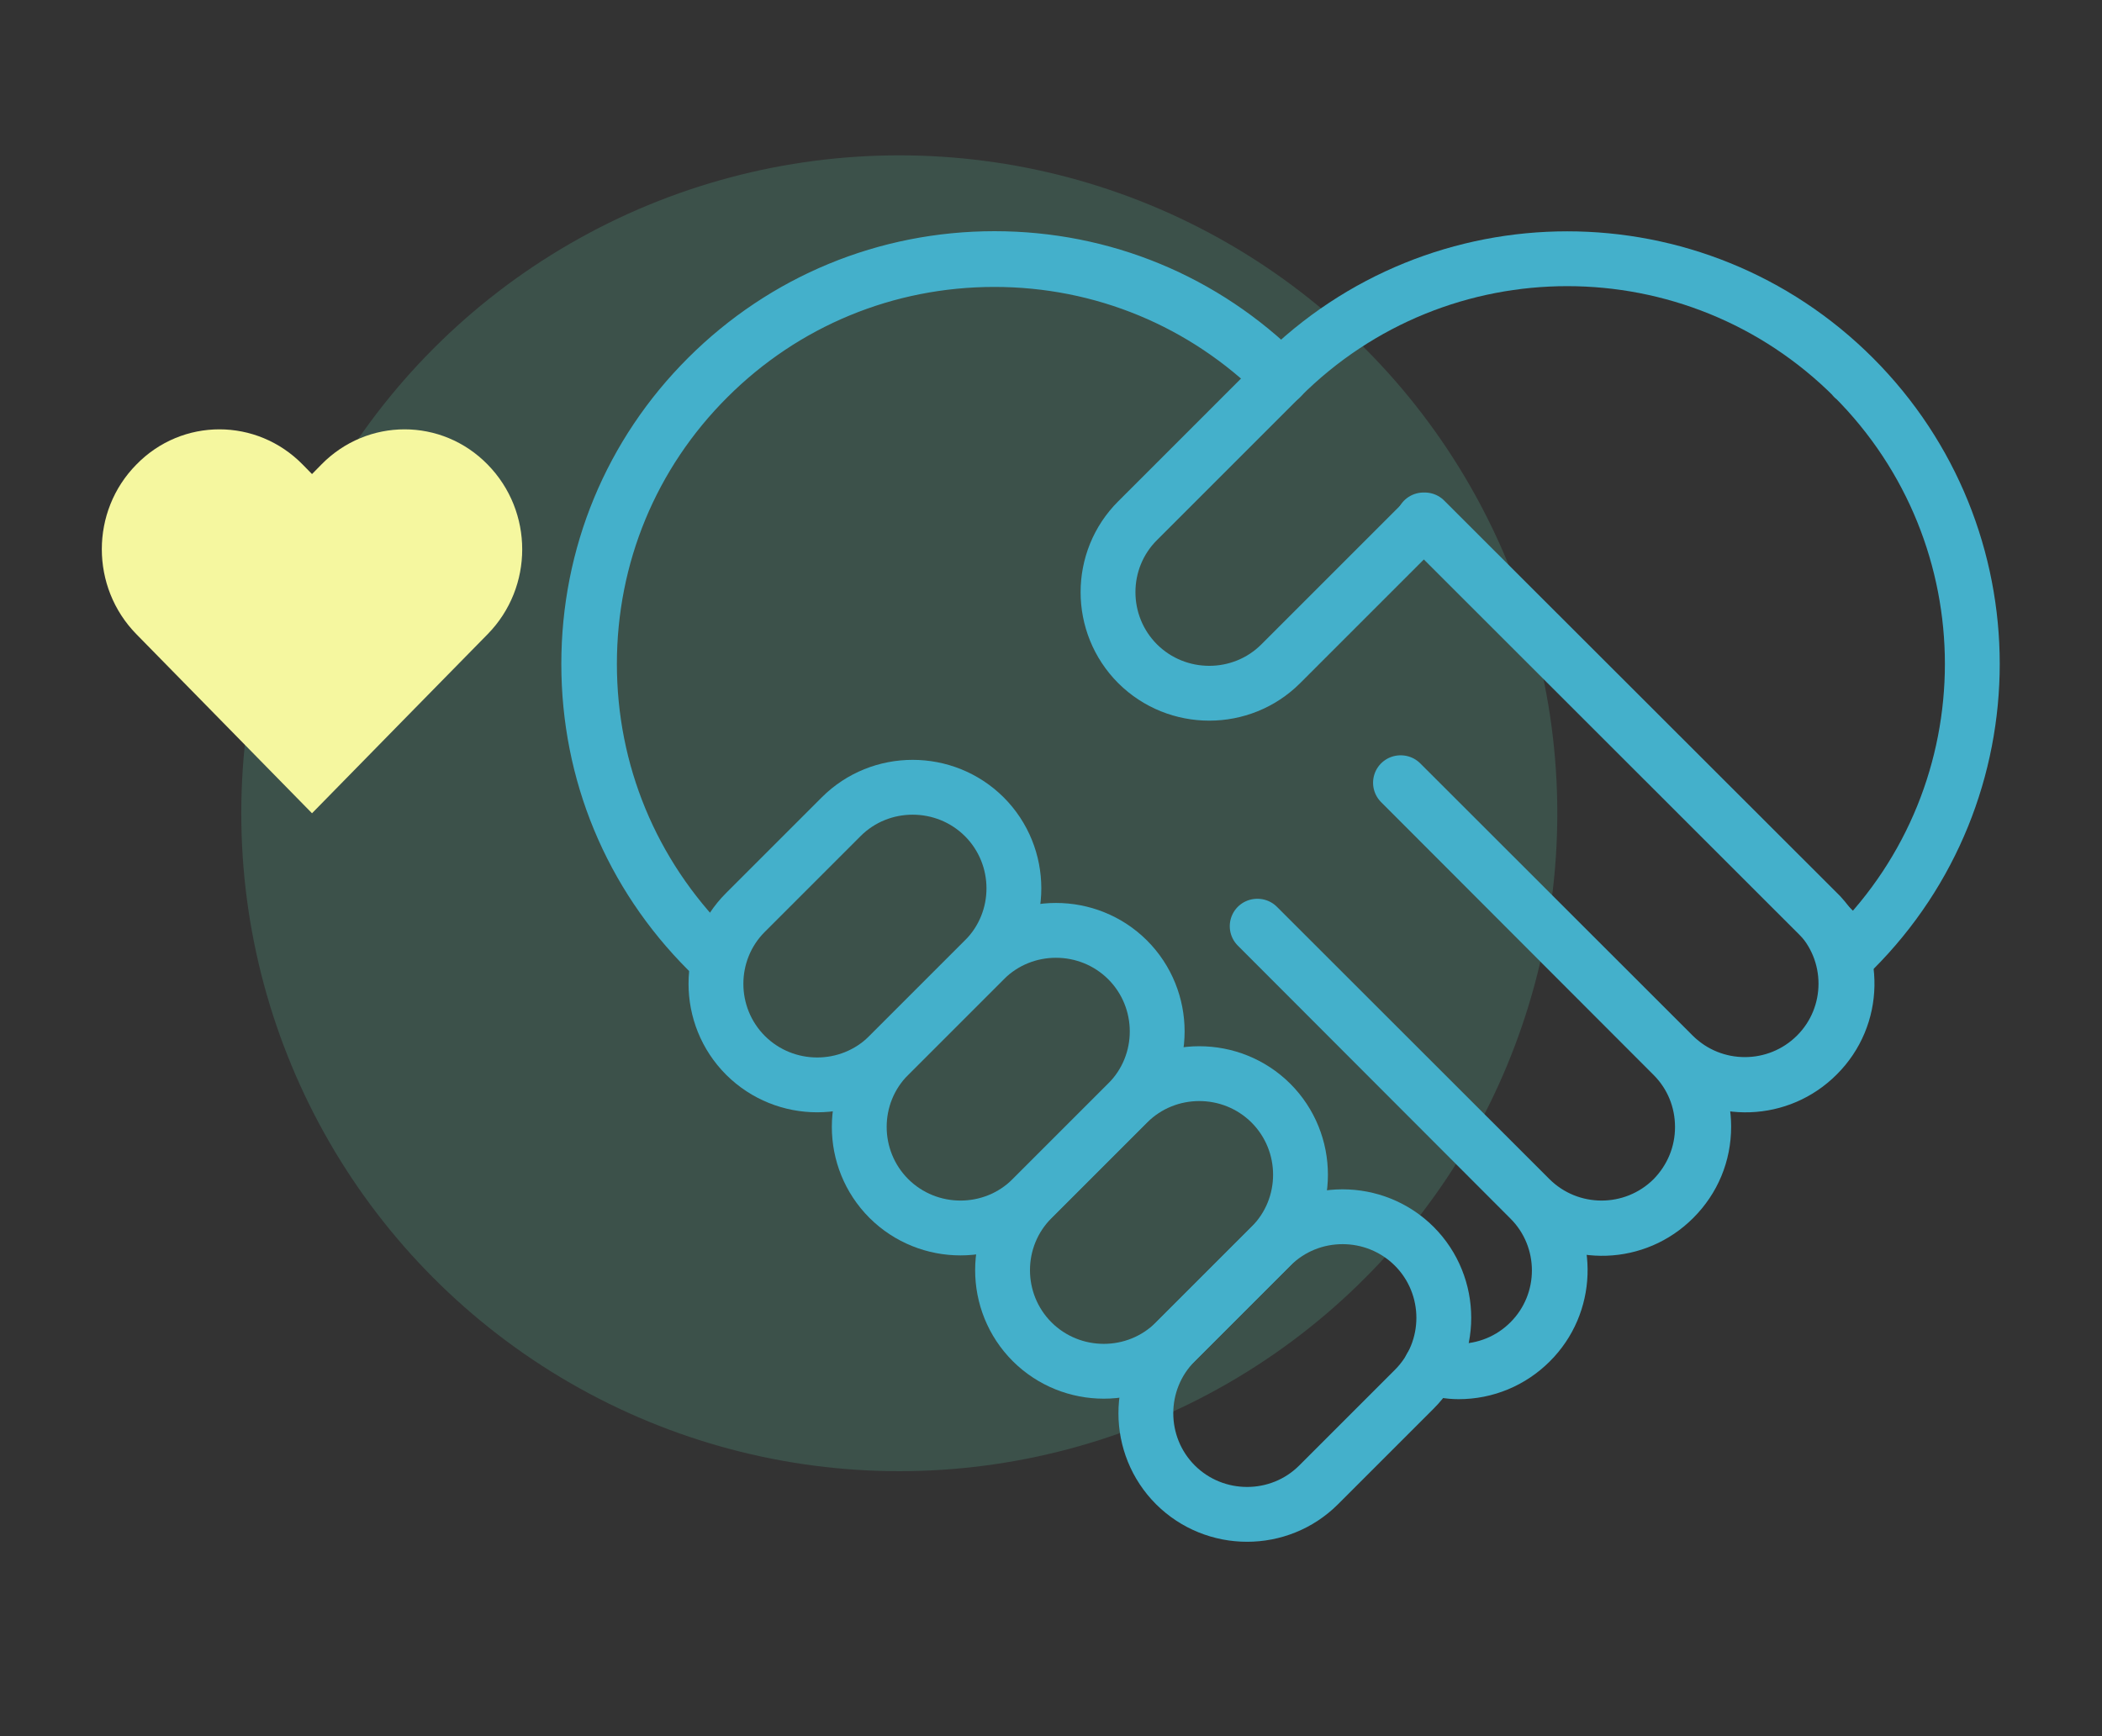 <?xml version="1.0" encoding="UTF-8"?>
<svg id="Capa_1" xmlns="http://www.w3.org/2000/svg" width="115" height="95" version="1.1" xmlns:xlink="http://www.w3.org/1999/xlink" viewBox="0 0 115 95">
  <rect x="0" y="0" width="115" height="95" fill="#333333" stroke="none"/>
  <!-- Generator: Adobe Illustrator 29.5.1, SVG Export Plug-In . SVG Version: 2.1.0 Build 141)  -->
  <defs>
    <style>
      .st0 {
        stroke: #44b0cb;
        stroke-linecap: round;
        stroke-linejoin: round;
        stroke-width: 3px;
      }

      .st0, .st1 {
        fill: none;
      }

      .st2 {
        fill: #60caa6;
        fill-opacity: .2;
      }

      .st3 {
        fill: #f5f79f;
      }

      .st4 {
        clip-path: url(#clippath);
      }
    </style>
    <clipPath id="clippath">
      <rect class="st1" width="115" height="95"/>
    </clipPath>
  </defs>
  <g class="st4">
    <circle class="st2" cx="49.2" cy="44.5" r="36"/>
    <path class="st0" d="M53.85,44.69c-2.16-2.15-5.68-2.15-7.83,0l-5.23,5.23c-2.16,2.15-2.16,5.67,0,7.83,2.16,2.15,5.68,2.15,7.83,0l5.23-5.23c2.16-2.15,2.16-5.67,0-7.83Z"/>
    <path class="st0" d="M61.69,52.52c-2.16-2.15-5.68-2.15-7.83,0l-5.23,5.23c-2.16,2.15-2.16,5.67,0,7.83,2.16,2.15,5.68,2.15,7.83,0l5.23-5.23c2.16-2.15,2.16-5.67,0-7.83Z"/>
    <path class="st0" d="M69.53,60.36c-2.16-2.15-5.68-2.15-7.83,0l-5.23,5.23c-2.16,2.15-2.16,5.67,0,7.83,2.16,2.15,5.68,2.15,7.83,0l5.23-5.23c2.16-2.15,2.16-5.67,0-7.83Z"/>
    <path class="st0" d="M77.37,68.19c-2.16-2.15-5.68-2.15-7.83,0l-5.23,5.23c-2.16,2.15-2.16,5.67,0,7.83,2.16,2.15,5.68,2.15,7.83,0l5.23-5.23c2.16-2.15,2.16-5.67,0-7.83Z"/>
    <path class="st0" d="M101.42,20.66c-8.66-8.67-22.69-8.67-31.35,0l-7.83,7.83c-2.16,2.15-2.16,5.67,0,7.83,2.16,2.15,5.68,2.15,7.83,0l7.83-7.83,23.51,23.5c8.66-8.65,8.66-22.67,0-31.34v.02Z"/>
    <path class="st0" d="M77.91,28.48l21.46,21.44c2.16,2.15,2.16,5.66,0,7.81-2.16,2.15-5.66,2.15-7.82,0l-14.91-14.9h-.02l14.91,14.93c1.04,1.04,1.61,2.43,1.61,3.91s-.58,2.86-1.61,3.91c-2.16,2.15-5.66,2.15-7.82,0l-14.91-14.9h-.02l14.91,14.93c2.16,2.15,2.16,5.66,0,7.81-1.04,1.04-2.44,1.61-3.9,1.61-.51,0-1.02-.1-1.5-.23v.03c.49.13.99.23,1.51.23,1.48,0,2.88-.58,3.93-1.63,2.07-2.06,2.16-5.36.3-7.55,2.19,1.87,5.48,1.78,7.55-.3,1.05-1.05,1.63-2.43,1.63-3.93,0-1.35-.48-2.61-1.33-3.62,2.19,1.87,5.48,1.78,7.55-.3,2.11-2.1,2.16-5.48.16-7.66l-21.64-21.62h-.07Z"/>
    <path class="st0" d="M70.09,20.64c-4.2-4.19-9.76-6.49-15.68-6.49s-11.5,2.3-15.7,6.49c-4.2,4.19-6.5,9.75-6.5,15.69s2.3,11.49,6.5,15.69h.02c-4.18-4.21-6.48-9.77-6.48-15.69s2.3-11.48,6.48-15.65c4.18-4.18,9.76-6.48,15.67-6.48s11.47,2.3,15.66,6.48l.02-.02.02-.02Z"/>
    <path class="st3" d="M21.94,39.53l4.74-4.83c2.52-2.57,2.52-6.71,0-9.28-2.51-2.57-6.58-2.57-9.1,0l-.51.52-.51-.52c-2.52-2.57-6.6-2.57-9.1,0-2.52,2.55-2.52,6.71,0,9.28l9.61,9.8,4.87-4.97Z"/>
  </g>
</svg>